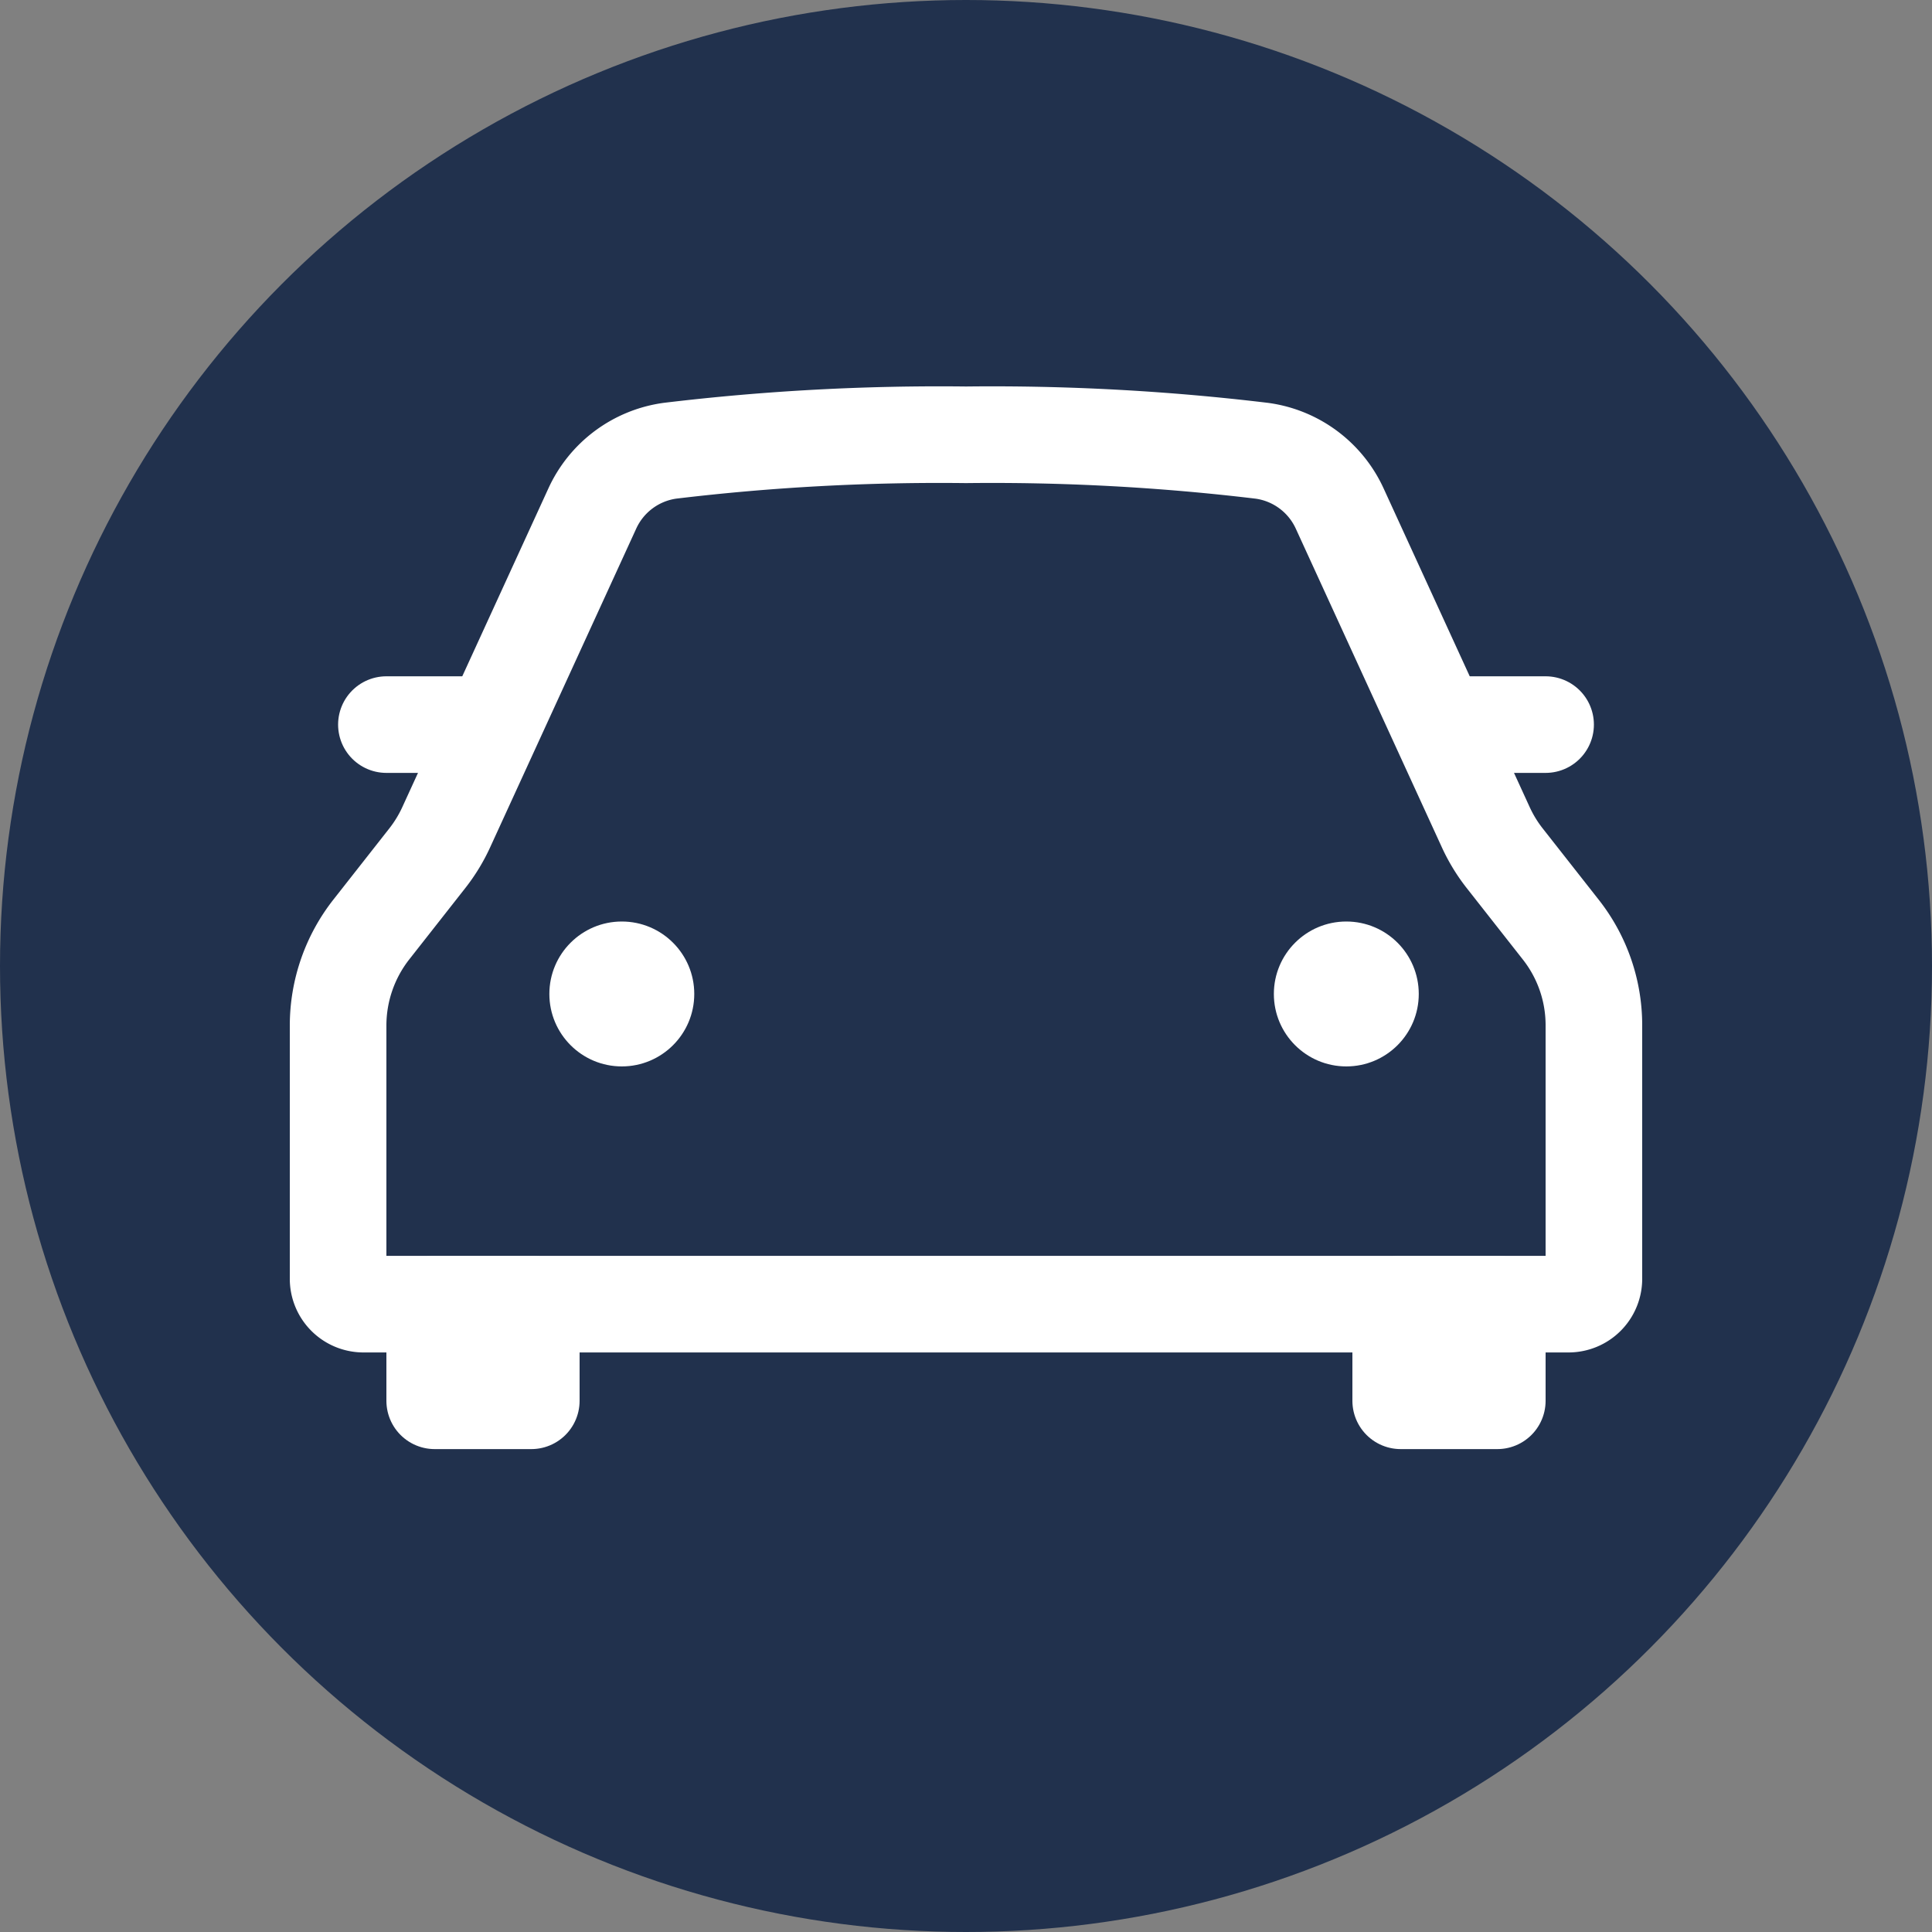 <svg xmlns="http://www.w3.org/2000/svg" viewBox="0 0 40 40"><rect x="0" y="0" width="40" height="40" fill="#808080" stroke="none"/><title>mitarbeiterfahrzeug</title><g id="hintergrund"><circle cx="20" cy="20" r="20" fill="#21314d"/></g><g id="icon"><g id="icon-2" data-name="icon"><path d="M7,26.472V21.233a3.222,3.222,0,0,1,.689-1.99L8.846,17.77a3.187,3.187,0,0,0,.392-.642l3.021-6.591a2.081,2.081,0,0,1,1.613-1.205A46.793,46.793,0,0,1,20,9.002a46.793,46.793,0,0,1,6.128.331,2.081,2.081,0,0,1,1.613,1.204l3.021,6.591a3.187,3.187,0,0,0,.392.642l1.162,1.479A3.199,3.199,0,0,1,33,21.225v5.247a.525.525,0,0,1-.52.529H7.52A.525.525,0,0,1,7,26.472Z" fill="none" stroke="#fff" stroke-linecap="round" stroke-linejoin="round" stroke-width="2"/><rect x="9" y="27.002" width="2" height="2" stroke-width="2" stroke="#fff" stroke-linecap="round" stroke-linejoin="round" fill="none"/><rect x="29" y="27.002" width="2" height="2" stroke-width="2" stroke="#fff" stroke-linecap="round" stroke-linejoin="round" fill="none"/><circle cx="12.874" cy="20.579" r="1.5" fill="#fff"/><circle cx="27.874" cy="20.579" r="1.5" fill="#fff"/><line x1="10" y1="15.002" x2="8" y2="15.002" fill="none" stroke="#fff" stroke-linecap="round" stroke-linejoin="round" stroke-width="2"/><line x1="32" y1="15.002" x2="30" y2="15.002" fill="none" stroke="#fff" stroke-linecap="round" stroke-linejoin="round" stroke-width="2"/></g></g></svg>